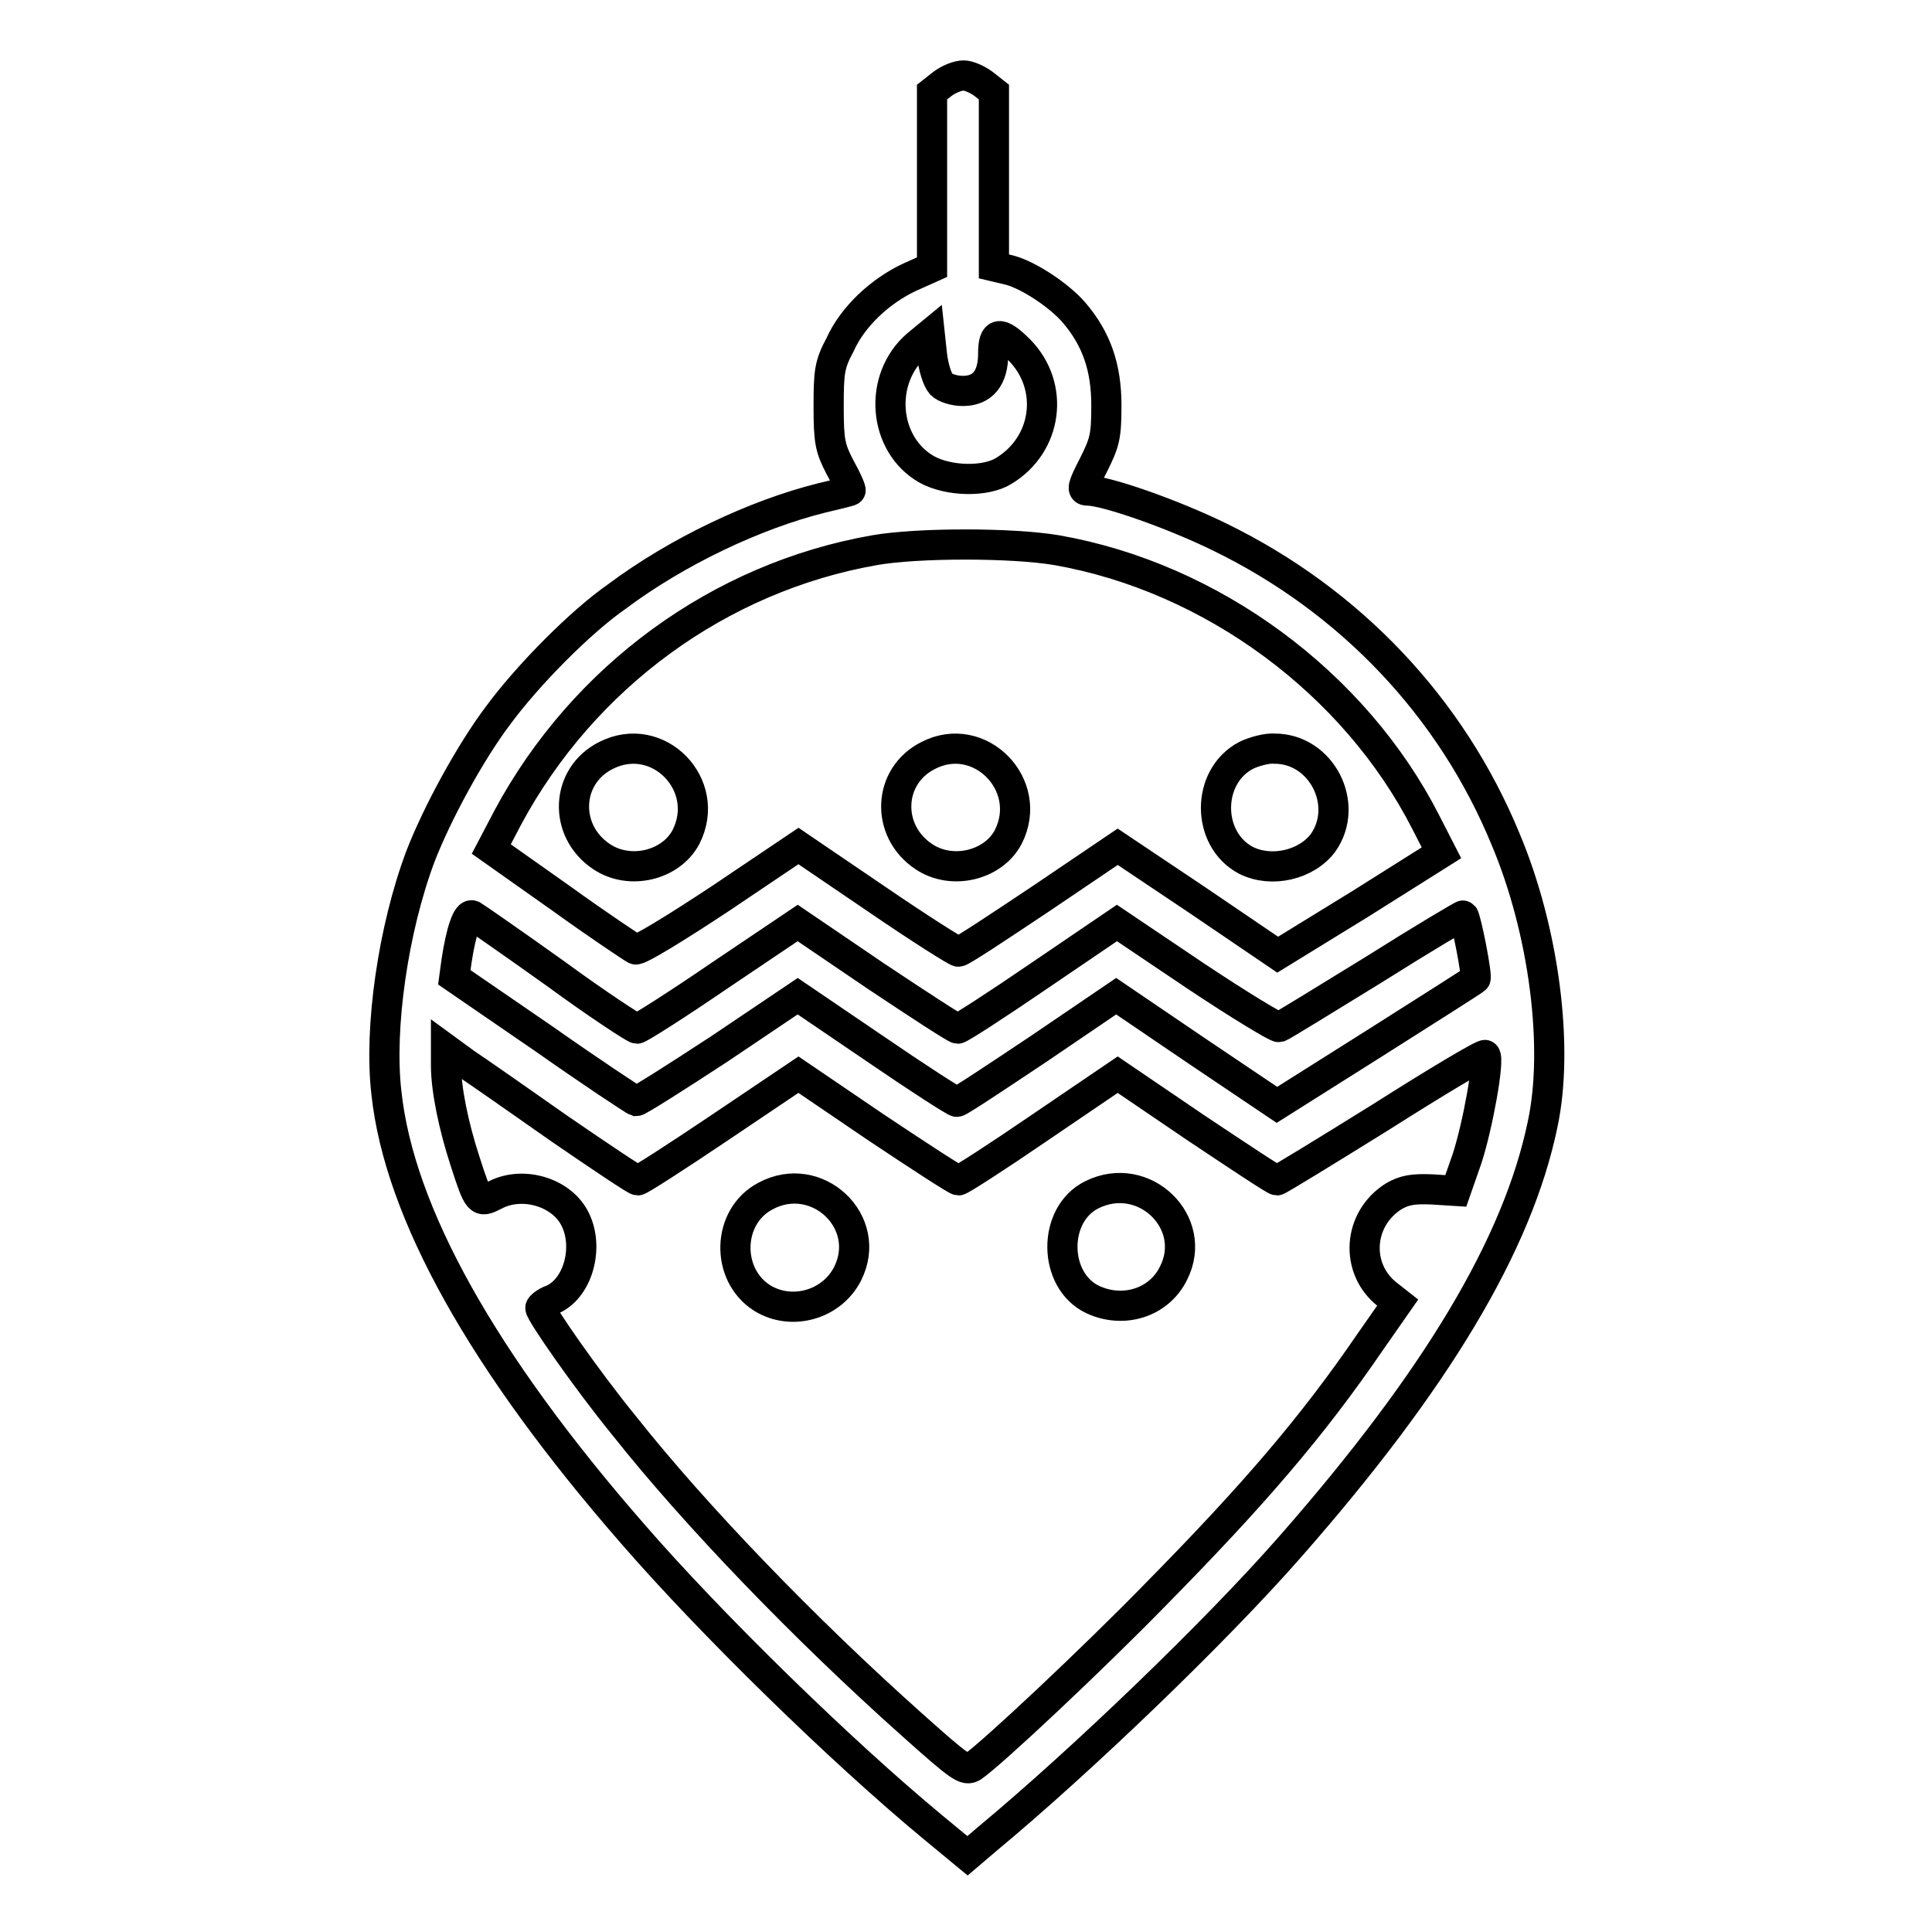 <?xml version="1.0" encoding="utf-8"?>
<!-- Svg Vector Icons : http://www.onlinewebfonts.com/icon -->
<!DOCTYPE svg PUBLIC "-//W3C//DTD SVG 1.1//EN" "http://www.w3.org/Graphics/SVG/1.1/DTD/svg11.dtd">
<svg version="1.1" xmlns="http://www.w3.org/2000/svg" xmlns:xlink="http://www.w3.org/1999/xlink" x="0px" y="0px" viewBox="0 0 256 256" enable-background="new 0 0 256 256" xml:space="preserve">
<g><g><g><path stroke-width="4" fill-opacity="0" stroke="#000000"  d="M124.9,11.1l-1.4,1.1v11.6v11.6l-2.9,1.3c-3.9,1.8-7.6,5.2-9.3,9c-1.4,2.6-1.5,3.6-1.5,8.2c0,4.6,0.2,5.5,1.5,8c0.9,1.6,1.5,3,1.4,3.1c-0.1,0.1-1.8,0.5-3.9,1c-8.8,2.2-19.1,7.1-27,13C76.9,82.4,69.9,89.5,66,94.8c-3.7,4.9-8.1,13-10.3,18.7c-3.6,9.6-5.5,22.7-4.5,31.3c1.7,15.9,12.8,35.7,32.6,58.4c10.4,12,27.6,28.8,39.8,38.9l4.6,3.8l2.7-2.3c12.4-10.3,30.3-27.5,40.1-38.7c19.3-22,30.1-40,33.4-55.9c2.2-10.2,0.2-25.7-4.9-37.8c-7.2-17.5-20.6-31.6-37.8-40c-6.3-3.1-15.2-6.2-17.6-6.2c-0.8,0-0.7-0.5,0.8-3.4c1.5-3,1.7-3.8,1.7-7.9c0-5-1.3-8.8-4.3-12.3c-1.9-2.2-5.9-4.9-8.5-5.6l-2.1-0.5V23.8V12.2l-1.4-1.1c-0.8-0.6-2-1.1-2.6-1.1C126.9,10,125.7,10.5,124.9,11.1z M124.7,50.9c0.5,0.5,1.7,0.9,2.9,0.9c2.6,0,4-1.7,4-4.9c0-3,0.9-3.1,3.5-0.5c4.7,4.8,3.7,12.5-2.1,16c-2.4,1.5-7.3,1.4-10.2-0.2c-5.8-3.3-6.5-12-1.3-16.5l1.7-1.4l0.3,2.8C123.7,48.7,124.2,50.3,124.7,50.9z M140,72.9c20.6,3.6,39.5,17.6,48.9,36l2.1,4.1l-10.8,6.8l-10.9,6.7l-10.6-7.2l-10.6-7.1l-10.2,6.9c-5.7,3.8-10.5,7-10.9,7c-0.3,0-5.2-3.1-10.9-7l-10.3-7l-10.4,7c-5.9,3.9-10.8,6.9-11.2,6.7c-0.4-0.2-4.9-3.2-9.9-6.8l-9.2-6.5l2.2-4.2c10-18.6,28-31.8,48.6-35.4C121.6,71.9,134.1,71.9,140,72.9z M73.6,129c5.6,4.1,10.5,7.3,10.8,7.3c0.3,0,5.2-3.1,10.9-7l10.4-7l10.3,7c5.7,3.8,10.6,7,10.9,7c0.3,0,5.1-3.1,10.8-7l10.3-7l10.4,7c5.7,3.8,10.8,6.9,11.1,6.8c0.3-0.1,6-3.6,12.5-7.6c6.5-4.1,11.9-7.3,11.9-7.2c0.4,0.5,1.9,8.2,1.6,8.4c-0.2,0.2-6.2,4-13.3,8.5l-13,8.2l-10.7-7.2l-10.6-7.2l-10.3,7c-5.7,3.8-10.5,7-10.8,7c-0.3,0-5.1-3.1-10.8-7l-10.3-7l-10.4,7c-5.8,3.8-10.7,6.9-11,6.9c-0.3-0.1-5.9-3.8-12.3-8.3l-11.8-8.1l0.3-2.2c0.6-3.9,1.4-6.3,2.1-6C63.1,121.6,68,125,73.6,129z M74.2,149.6c5.4,3.7,10,6.8,10.3,6.8c0.3,0,5.1-3.1,10.9-7l10.4-7l10.3,7c5.7,3.8,10.6,7,10.9,7c0.3,0,5.1-3.1,10.8-7l10.3-7l10.3,7c5.7,3.8,10.5,7,10.8,7c0.2,0,6.4-3.8,13.8-8.4c7.4-4.7,13.6-8.4,13.8-8.2c0.6,0.6-1,9.4-2.4,13.7l-1.5,4.3l-3.2-0.2c-2.5-0.1-3.6,0.1-5,0.9c-4.8,3-5.2,9.6-0.9,13l1.4,1.1l-3.7,5.3c-7.6,11.1-15.3,20.1-28.5,33.5c-8.3,8.5-21.4,20.8-24.1,22.7c-1,0.6-1.6,0.2-8.2-5.7c-14-12.5-28.5-27.5-38-39.5c-4.9-6-11.1-14.9-11.1-15.6c0-0.2,0.7-0.8,1.6-1.1c3.6-1.6,5-7.5,2.7-11.2c-2-3.2-6.9-4.5-10.4-2.6c-2,1-2.1,1-3.9-4.6c-1.5-4.6-2.5-9.5-2.5-12.6V139l2.6,1.9C63.2,141.9,68.8,145.8,74.2,149.6z"/><path stroke-width="4" fill-opacity="0" stroke="#000000"  d="M80.3,100.1c-5.4,2.7-5.7,10-0.6,13.4c3.7,2.5,9.2,1.2,11.2-2.6C94.4,104,87.2,96.6,80.3,100.1z"/><path stroke-width="4" fill-opacity="0" stroke="#000000"  d="M123,100.1c-5.4,2.7-5.7,10-0.6,13.4c3.7,2.5,9.2,1.2,11.2-2.6C137.1,104,129.8,96.6,123,100.1z"/><path stroke-width="4" fill-opacity="0" stroke="#000000"  d="M165.1,100.1c-5.3,2.8-5.3,11.1,0,13.9c3.4,1.7,8,0.6,10.2-2.3c3.6-5.1-0.2-12.5-6.4-12.5C167.9,99.1,166.1,99.6,165.1,100.1z"/><path stroke-width="4" fill-opacity="0" stroke="#000000"  d="M101.4,158.5c-5.1,2.7-5.3,10.4-0.4,13.5c3.9,2.4,9.2,0.9,11.3-3.2C115.8,161.9,108.2,154.8,101.4,158.5z"/><path stroke-width="4" fill-opacity="0" stroke="#000000"  d="M144.7,158.3c-5.3,2.6-5.2,11.4,0.1,13.9c4.1,1.9,8.8,0.4,10.7-3.5C158.9,162,151.6,154.9,144.7,158.3z"/></g></g></g>
</svg>